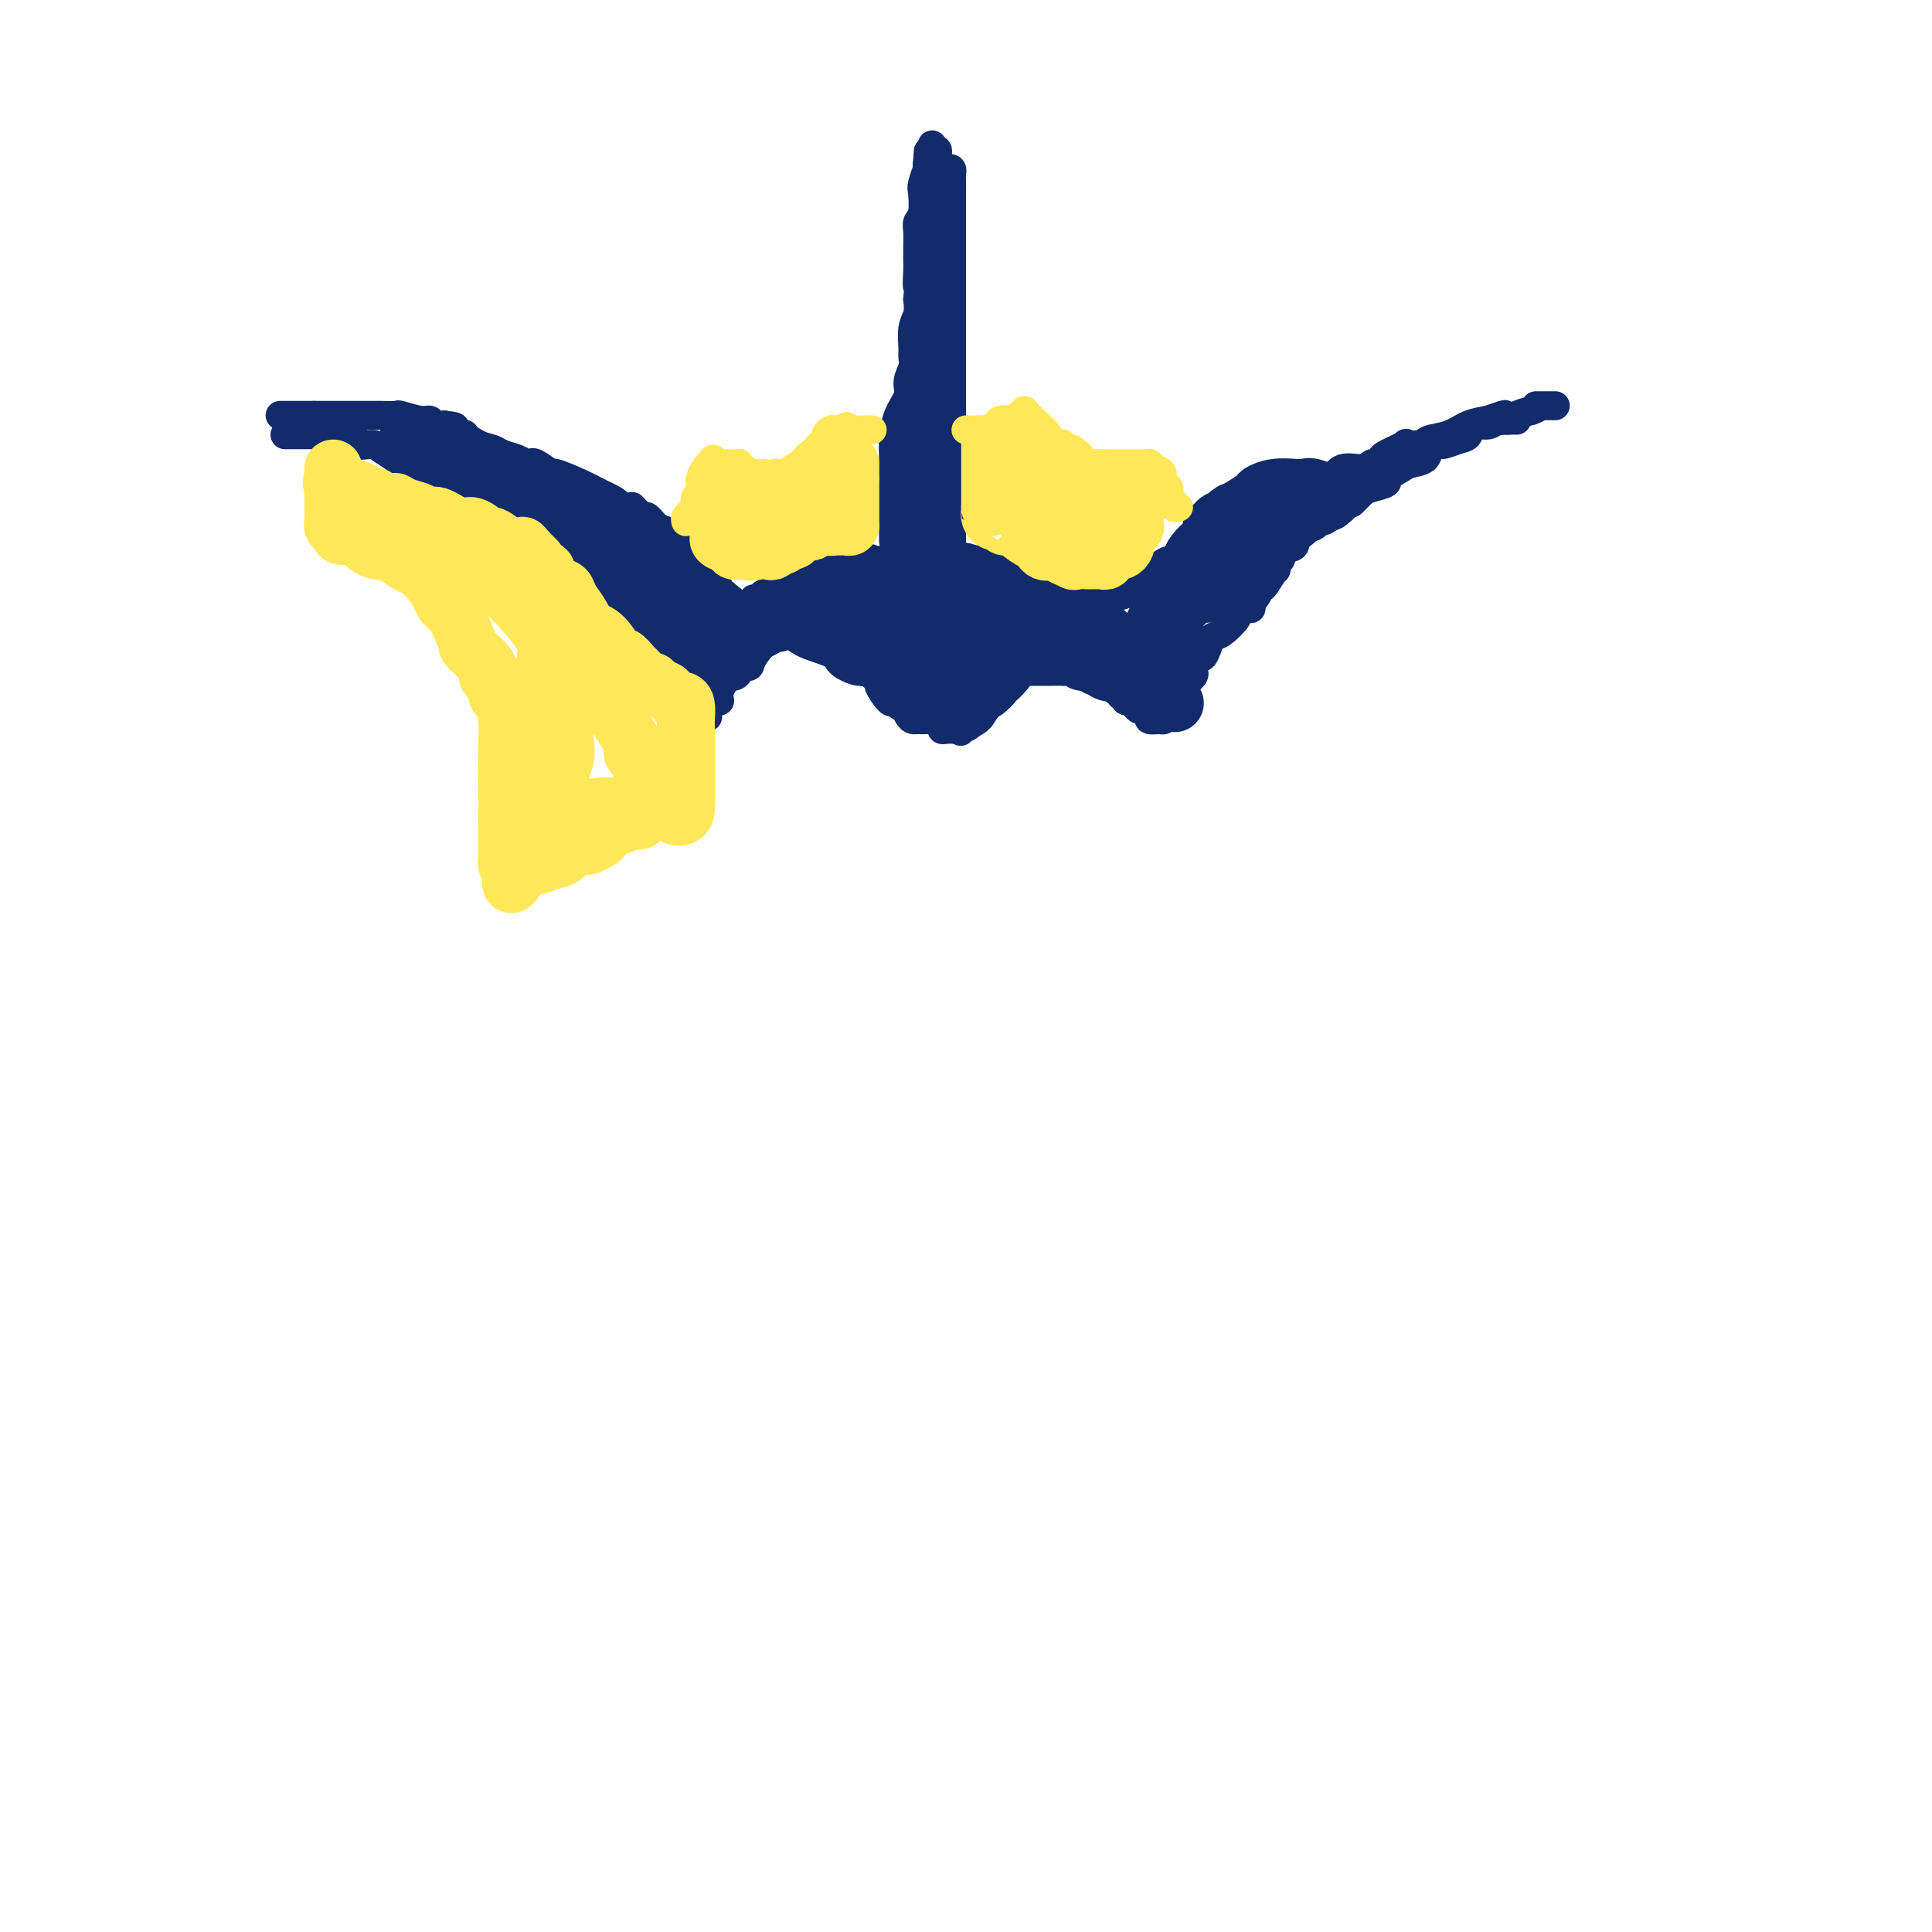 <svg viewBox='0 0 400 400' version='1.1' xmlns='http://www.w3.org/2000/svg' xmlns:xlink='http://www.w3.org/1999/xlink'><g fill='none' stroke='#122B6A' stroke-width='6' stroke-linecap='round' stroke-linejoin='round'><path d='M58,86c0.825,0.000 1.649,0.000 2,0c0.351,0.000 0.228,0.000 1,0c0.772,0.000 2.439,0.000 3,0c0.561,0.000 0.018,0.000 0,0c-0.018,-0.000 0.491,0.000 1,0'/><path d='M65,86c1.260,-0.000 0.908,-0.000 1,0c0.092,0.000 0.626,0.000 1,0c0.374,-0.000 0.587,-0.000 1,0c0.413,0.000 1.027,0.000 2,0c0.973,-0.000 2.307,-0.000 3,0c0.693,0.000 0.746,0.000 1,0c0.254,-0.000 0.710,-0.000 1,0c0.290,0.000 0.415,0.000 1,0c0.585,-0.000 1.631,-0.001 2,0c0.369,0.001 0.059,0.004 0,0c-0.059,-0.004 0.131,-0.016 1,0c0.869,0.016 2.417,0.061 3,0c0.583,-0.061 0.200,-0.226 1,0c0.800,0.226 2.781,0.844 4,1c1.219,0.156 1.674,-0.150 2,0c0.326,0.150 0.522,0.757 1,1c0.478,0.243 1.239,0.121 2,0'/><path d='M92,88c4.211,0.467 1.240,0.636 1,1c-0.240,0.364 2.252,0.924 3,1c0.748,0.076 -0.249,-0.331 0,0c0.249,0.331 1.744,1.399 3,2c1.256,0.601 2.274,0.735 3,1c0.726,0.265 1.161,0.660 2,1c0.839,0.340 2.082,0.625 3,1c0.918,0.375 1.511,0.841 2,1c0.489,0.159 0.873,0.013 1,0c0.127,-0.013 -0.003,0.108 0,0c0.003,-0.108 0.139,-0.443 1,0c0.861,0.443 2.447,1.665 3,2c0.553,0.335 0.072,-0.218 1,0c0.928,0.218 3.265,1.205 5,2c1.735,0.795 2.867,1.397 4,2'/><path d='M124,102c5.456,2.549 3.096,1.921 3,2c-0.096,0.079 2.071,0.865 3,1c0.929,0.135 0.619,-0.382 1,0c0.381,0.382 1.454,1.664 2,2c0.546,0.336 0.566,-0.275 1,0c0.434,0.275 1.281,1.435 2,2c0.719,0.565 1.311,0.535 2,1c0.689,0.465 1.476,1.423 2,2c0.524,0.577 0.787,0.771 1,1c0.213,0.229 0.376,0.492 1,1c0.624,0.508 1.707,1.263 2,2c0.293,0.737 -0.205,1.458 0,2c0.205,0.542 1.112,0.905 2,1c0.888,0.095 1.757,-0.080 2,0c0.243,0.080 -0.141,0.413 0,1c0.141,0.587 0.807,1.427 1,2c0.193,0.573 -0.088,0.878 0,1c0.088,0.122 0.544,0.061 1,0'/><path d='M150,123c4.128,3.294 1.449,1.029 1,1c-0.449,-0.029 1.334,2.178 2,3c0.666,0.822 0.217,0.259 0,0c-0.217,-0.259 -0.203,-0.214 0,0c0.203,0.214 0.593,0.596 1,1c0.407,0.404 0.831,0.830 1,1c0.169,0.170 0.085,0.085 0,0'/><path d='M59,90c0.245,0.000 0.490,0.001 1,0c0.510,-0.001 1.286,-0.002 2,0c0.714,0.002 1.365,0.008 2,0c0.635,-0.008 1.252,-0.031 2,0c0.748,0.031 1.627,0.115 3,0c1.373,-0.115 3.240,-0.431 4,0c0.760,0.431 0.411,1.607 1,2c0.589,0.393 2.115,0.003 3,0c0.885,-0.003 1.129,0.380 2,1c0.871,0.620 2.369,1.475 3,2c0.631,0.525 0.396,0.718 1,1c0.604,0.282 2.047,0.653 3,1c0.953,0.347 1.415,0.671 2,1c0.585,0.329 1.292,0.665 2,1'/><path d='M90,99c3.647,1.885 4.266,2.097 5,3c0.734,0.903 1.584,2.497 2,3c0.416,0.503 0.399,-0.086 1,0c0.601,0.086 1.819,0.845 2,1c0.181,0.155 -0.676,-0.295 0,0c0.676,0.295 2.884,1.335 4,2c1.116,0.665 1.140,0.957 2,1c0.860,0.043 2.557,-0.162 3,0c0.443,0.162 -0.367,0.690 0,1c0.367,0.310 1.910,0.401 3,1c1.090,0.599 1.728,1.705 2,2c0.272,0.295 0.178,-0.222 1,0c0.822,0.222 2.559,1.183 3,2c0.441,0.817 -0.415,1.490 0,2c0.415,0.510 2.101,0.858 3,1c0.899,0.142 1.011,0.077 2,1c0.989,0.923 2.854,2.835 4,4c1.146,1.165 1.573,1.582 2,2'/><path d='M129,125c6.212,4.268 2.240,1.939 1,1c-1.240,-0.939 0.250,-0.486 1,0c0.750,0.486 0.759,1.005 1,1c0.241,-0.005 0.712,-0.536 1,0c0.288,0.536 0.392,2.137 1,3c0.608,0.863 1.720,0.986 2,1c0.280,0.014 -0.273,-0.082 0,1c0.273,1.082 1.373,3.340 2,4c0.627,0.660 0.781,-0.279 1,0c0.219,0.279 0.504,1.776 1,3c0.496,1.224 1.204,2.174 2,3c0.796,0.826 1.680,1.528 2,2c0.320,0.472 0.075,0.714 0,1c-0.075,0.286 0.018,0.615 0,1c-0.018,0.385 -0.148,0.824 0,1c0.148,0.176 0.574,0.088 1,0'/><path d='M145,147c2.599,3.243 1.095,0.350 1,-1c-0.095,-1.350 1.217,-1.156 2,-1c0.783,0.156 1.037,0.274 1,0c-0.037,-0.274 -0.366,-0.939 0,-2c0.366,-1.061 1.426,-2.518 2,-3c0.574,-0.482 0.662,0.012 1,0c0.338,-0.012 0.928,-0.529 1,-1c0.072,-0.471 -0.373,-0.896 0,-1c0.373,-0.104 1.563,0.114 2,0c0.437,-0.114 0.120,-0.560 1,-2c0.880,-1.440 2.957,-3.875 4,-5c1.043,-1.125 1.053,-0.941 1,-1c-0.053,-0.059 -0.168,-0.362 0,-1c0.168,-0.638 0.619,-1.611 1,-2c0.381,-0.389 0.690,-0.195 1,0'/><path d='M163,127c3.110,-3.075 1.884,-0.764 2,0c0.116,0.764 1.575,-0.021 2,0c0.425,0.021 -0.184,0.847 0,1c0.184,0.153 1.161,-0.366 2,0c0.839,0.366 1.539,1.616 2,2c0.461,0.384 0.683,-0.099 1,0c0.317,0.099 0.729,0.781 1,1c0.271,0.219 0.400,-0.025 1,0c0.600,0.025 1.672,0.321 2,1c0.328,0.679 -0.086,1.743 0,2c0.086,0.257 0.672,-0.292 1,0c0.328,0.292 0.398,1.424 1,2c0.602,0.576 1.737,0.596 2,1c0.263,0.404 -0.347,1.191 0,2c0.347,0.809 1.650,1.640 2,2c0.350,0.360 -0.252,0.251 0,1c0.252,0.749 1.358,2.357 2,3c0.642,0.643 0.821,0.322 1,0'/><path d='M185,145c2.108,2.287 1.878,1.005 2,1c0.122,-0.005 0.595,1.266 1,2c0.405,0.734 0.743,0.932 1,1c0.257,0.068 0.432,0.008 1,0c0.568,-0.008 1.527,0.036 2,0c0.473,-0.036 0.458,-0.153 1,0c0.542,0.153 1.640,0.577 2,1c0.360,0.423 -0.018,0.845 0,1c0.018,0.155 0.434,0.044 1,0c0.566,-0.044 1.283,-0.022 2,0'/><path d='M198,151c1.981,0.915 0.432,0.201 0,0c-0.432,-0.201 0.251,0.111 1,0c0.749,-0.111 1.562,-0.646 2,-1c0.438,-0.354 0.500,-0.528 1,-1c0.500,-0.472 1.440,-1.242 2,-2c0.560,-0.758 0.742,-1.502 1,-2c0.258,-0.498 0.593,-0.748 1,-1c0.407,-0.252 0.887,-0.506 1,-1c0.113,-0.494 -0.142,-1.228 0,-2c0.142,-0.772 0.679,-1.584 1,-2c0.321,-0.416 0.425,-0.437 1,-1c0.575,-0.563 1.621,-1.667 2,-2c0.379,-0.333 0.090,0.107 0,0c-0.090,-0.107 0.017,-0.761 0,-1c-0.017,-0.239 -0.158,-0.064 0,0c0.158,0.064 0.617,0.018 1,0c0.383,-0.018 0.692,-0.009 1,0'/><path d='M213,135c3.014,-2.247 3.049,0.134 3,1c-0.049,0.866 -0.182,0.217 0,0c0.182,-0.217 0.677,-0.002 1,0c0.323,0.002 0.472,-0.211 1,0c0.528,0.211 1.433,0.844 2,1c0.567,0.156 0.795,-0.164 1,0c0.205,0.164 0.388,0.814 1,1c0.612,0.186 1.655,-0.091 2,0c0.345,0.091 -0.006,0.549 0,1c0.006,0.451 0.368,0.895 1,1c0.632,0.105 1.532,-0.131 2,0c0.468,0.131 0.502,0.628 1,1c0.498,0.372 1.458,0.621 2,1c0.542,0.379 0.666,0.890 1,1c0.334,0.110 0.877,-0.180 1,0c0.123,0.180 -0.173,0.832 0,1c0.173,0.168 0.816,-0.147 1,0c0.184,0.147 -0.090,0.756 0,1c0.090,0.244 0.545,0.122 1,0'/><path d='M234,145c3.667,1.667 2.333,0.833 1,0'/><path d='M235,145c0.105,0.163 -0.131,0.569 0,1c0.131,0.431 0.630,0.886 1,1c0.370,0.114 0.609,-0.112 1,0c0.391,0.112 0.932,0.563 1,1c0.068,0.437 -0.336,0.860 0,1c0.336,0.140 1.413,-0.004 2,0c0.587,0.004 0.683,0.156 1,0c0.317,-0.156 0.855,-0.619 1,-1c0.145,-0.381 -0.101,-0.680 0,-1c0.101,-0.320 0.551,-0.660 1,-1'/><path d='M243,146c0.422,-0.721 -0.023,-1.023 0,-1c0.023,0.023 0.514,0.371 1,0c0.486,-0.371 0.968,-1.461 1,-2c0.032,-0.539 -0.385,-0.525 0,-1c0.385,-0.475 1.571,-1.437 2,-2c0.429,-0.563 0.100,-0.726 0,-1c-0.100,-0.274 0.029,-0.660 0,-1c-0.029,-0.340 -0.215,-0.632 0,-1c0.215,-0.368 0.831,-0.810 1,-1c0.169,-0.190 -0.108,-0.129 0,0c0.108,0.129 0.601,0.325 1,0c0.399,-0.325 0.704,-1.172 1,-2c0.296,-0.828 0.583,-1.637 1,-2c0.417,-0.363 0.963,-0.279 2,-1c1.037,-0.721 2.565,-2.249 3,-3c0.435,-0.751 -0.224,-0.727 0,-1c0.224,-0.273 1.329,-0.843 2,-1c0.671,-0.157 0.906,0.098 1,0c0.094,-0.098 0.047,-0.549 0,-1'/><path d='M259,125c2.649,-3.644 1.270,-2.252 1,-2c-0.270,0.252 0.568,-0.634 1,-1c0.432,-0.366 0.459,-0.212 1,-1c0.541,-0.788 1.597,-2.520 2,-3c0.403,-0.480 0.154,0.290 0,0c-0.154,-0.290 -0.214,-1.640 0,-2c0.214,-0.360 0.700,0.269 1,0c0.300,-0.269 0.413,-1.435 1,-2c0.587,-0.565 1.649,-0.529 2,-1c0.351,-0.471 -0.009,-1.448 0,-2c0.009,-0.552 0.387,-0.677 1,-1c0.613,-0.323 1.459,-0.842 2,-1c0.541,-0.158 0.775,0.045 1,0c0.225,-0.045 0.442,-0.338 1,-1c0.558,-0.662 1.459,-1.693 2,-2c0.541,-0.307 0.723,0.110 1,0c0.277,-0.110 0.651,-0.746 1,-1c0.349,-0.254 0.675,-0.127 1,0'/><path d='M278,105c1.897,-1.046 1.640,-0.660 2,-1c0.360,-0.340 1.336,-1.404 2,-2c0.664,-0.596 1.016,-0.723 2,-1c0.984,-0.277 2.600,-0.703 3,-1c0.400,-0.297 -0.417,-0.464 0,-1c0.417,-0.536 2.066,-1.440 3,-2c0.934,-0.560 1.151,-0.776 2,-1c0.849,-0.224 2.328,-0.456 3,-1c0.672,-0.544 0.537,-1.401 1,-2c0.463,-0.599 1.523,-0.939 2,-1c0.477,-0.061 0.372,0.156 1,0c0.628,-0.156 1.988,-0.687 3,-1c1.012,-0.313 1.675,-0.409 2,-1c0.325,-0.591 0.313,-1.678 1,-2c0.687,-0.322 2.074,0.121 3,0c0.926,-0.121 1.393,-0.806 2,-1c0.607,-0.194 1.356,0.102 2,0c0.644,-0.102 1.184,-0.600 2,-1c0.816,-0.400 1.908,-0.700 3,-1'/><path d='M317,85c2.096,-0.691 1.335,-0.917 1,-1c-0.335,-0.083 -0.244,-0.022 0,0c0.244,0.022 0.640,0.006 1,0c0.360,-0.006 0.685,-0.002 1,0c0.315,0.002 0.621,0.000 1,0c0.379,-0.000 0.833,-0.000 1,0c0.167,0.000 0.048,0.000 0,0c-0.048,-0.000 -0.024,-0.000 0,0'/><path d='M228,124c0.525,-0.019 1.049,-0.039 1,0c-0.049,0.039 -0.672,0.136 0,0c0.672,-0.136 2.640,-0.504 4,-1c1.360,-0.496 2.113,-1.121 3,-2c0.887,-0.879 1.910,-2.012 3,-3c1.090,-0.988 2.249,-1.829 3,-2c0.751,-0.171 1.094,0.329 2,0c0.906,-0.329 2.374,-1.488 3,-2c0.626,-0.512 0.410,-0.379 1,-1c0.590,-0.621 1.985,-1.997 3,-3c1.015,-1.003 1.648,-1.632 2,-2c0.352,-0.368 0.422,-0.476 1,-1c0.578,-0.524 1.663,-1.464 3,-2c1.337,-0.536 2.925,-0.670 4,-1c1.075,-0.330 1.635,-0.858 2,-1c0.365,-0.142 0.533,0.102 1,0c0.467,-0.102 1.234,-0.551 2,-1'/><path d='M266,102c6.461,-3.641 3.615,-1.744 3,-1c-0.615,0.744 1.002,0.335 2,0c0.998,-0.335 1.377,-0.596 2,-1c0.623,-0.404 1.491,-0.949 2,-1c0.509,-0.051 0.661,0.394 1,0c0.339,-0.394 0.865,-1.625 2,-2c1.135,-0.375 2.878,0.108 4,0c1.122,-0.108 1.623,-0.807 2,-1c0.377,-0.193 0.630,0.120 1,0c0.370,-0.120 0.855,-0.672 1,-1c0.145,-0.328 -0.052,-0.431 1,-1c1.052,-0.569 3.351,-1.605 4,-2c0.649,-0.395 -0.354,-0.151 0,0c0.354,0.151 2.064,0.209 3,0c0.936,-0.209 1.096,-0.685 2,-1c0.904,-0.315 2.551,-0.469 4,-1c1.449,-0.531 2.700,-1.437 4,-2c1.300,-0.563 2.650,-0.781 4,-1'/><path d='M308,87c6.614,-2.321 2.149,-0.622 1,0c-1.149,0.622 1.016,0.167 2,0c0.984,-0.167 0.786,-0.045 1,0c0.214,0.045 0.841,0.012 1,0c0.159,-0.012 -0.149,-0.003 0,0c0.149,0.003 0.757,0.001 1,0c0.243,-0.001 0.122,-0.000 0,0'/><path d='M224,124c0.089,-0.421 0.179,-0.843 0,-1c-0.179,-0.157 -0.625,-0.050 -1,0c-0.375,0.050 -0.678,0.042 -1,0c-0.322,-0.042 -0.663,-0.119 -1,0c-0.337,0.119 -0.669,0.434 -1,0c-0.331,-0.434 -0.662,-1.618 -1,-2c-0.338,-0.382 -0.683,0.037 -1,0c-0.317,-0.037 -0.607,-0.531 -1,-1c-0.393,-0.469 -0.888,-0.914 -1,-1c-0.112,-0.086 0.158,0.187 0,0c-0.158,-0.187 -0.746,-0.835 -1,-1c-0.254,-0.165 -0.175,0.153 -1,0c-0.825,-0.153 -2.553,-0.777 -3,-1c-0.447,-0.223 0.386,-0.046 0,0c-0.386,0.046 -1.990,-0.039 -3,0c-1.010,0.039 -1.426,0.203 -2,0c-0.574,-0.203 -1.307,-0.772 -2,-1c-0.693,-0.228 -1.347,-0.114 -2,0'/><path d='M202,116c-3.603,-1.237 -1.610,-0.331 -1,0c0.610,0.331 -0.162,0.087 -1,0c-0.838,-0.087 -1.741,-0.015 -2,0c-0.259,0.015 0.127,-0.026 0,0c-0.127,0.026 -0.766,0.117 -1,0c-0.234,-0.117 -0.063,-0.444 0,-1c0.063,-0.556 0.017,-1.342 0,-2c-0.017,-0.658 -0.005,-1.188 0,-2c0.005,-0.812 0.002,-1.906 0,-3'/><path d='M197,108c-0.155,-1.626 -0.041,-1.692 0,-2c0.041,-0.308 0.011,-0.859 0,-1c-0.011,-0.141 -0.003,0.129 0,0c0.003,-0.129 0.001,-0.658 0,-1c-0.001,-0.342 -0.000,-0.496 0,-1c0.000,-0.504 0.000,-1.356 0,-2c-0.000,-0.644 -0.000,-1.079 0,-2c0.000,-0.921 0.000,-2.329 0,-3c-0.000,-0.671 -0.000,-0.604 0,-1c0.000,-0.396 0.000,-1.255 0,-2c-0.000,-0.745 -0.000,-1.374 0,-2c0.000,-0.626 0.000,-1.247 0,-2c-0.000,-0.753 -0.000,-1.638 0,-2c0.000,-0.362 0.000,-0.202 0,-1c-0.000,-0.798 -0.000,-2.554 0,-3c0.000,-0.446 0.000,0.418 0,0c-0.000,-0.418 -0.000,-2.120 0,-3c0.000,-0.880 0.000,-0.940 0,-1'/><path d='M197,79c0.000,-5.067 0.000,-3.235 0,-3c0.000,0.235 0.000,-1.129 0,-2c0.000,-0.871 0.000,-1.250 0,-2c-0.000,-0.750 0.000,-1.872 0,-3c-0.000,-1.128 0.000,-2.261 0,-3c0.000,-0.739 0.000,-1.085 0,-2c0.000,-0.915 0.000,-2.400 0,-3c0.000,-0.600 -0.000,-0.317 0,-1c0.000,-0.683 0.000,-2.333 0,-3c0.000,-0.667 0.000,-0.353 0,-1c0.000,-0.647 0.000,-2.256 0,-3c0.000,-0.744 0.000,-0.622 0,-1c0.000,-0.378 0.000,-1.256 0,-2c0.000,-0.744 0.000,-1.354 0,-2c0.000,-0.646 -0.000,-1.328 0,-2c0.000,-0.672 -0.000,-1.335 0,-2c0.000,-0.665 0.000,-1.333 0,-2'/><path d='M197,42c-0.000,-5.898 -0.000,-2.143 0,-1c0.000,1.143 0.001,-0.324 0,-1c-0.001,-0.676 -0.003,-0.560 0,-1c0.003,-0.440 0.012,-1.437 0,-2c-0.012,-0.563 -0.045,-0.694 0,-1c0.045,-0.306 0.170,-0.789 0,-1c-0.170,-0.211 -0.633,-0.152 -1,0c-0.367,0.152 -0.638,0.396 -1,0c-0.362,-0.396 -0.815,-1.431 -1,-2c-0.185,-0.569 -0.102,-0.672 0,-1c0.102,-0.328 0.223,-0.882 0,-1c-0.223,-0.118 -0.791,0.199 -1,0c-0.209,-0.199 -0.060,-0.914 0,-1c0.060,-0.086 0.030,0.457 0,1'/><path d='M193,31c-0.619,-1.053 -0.166,1.816 0,3c0.166,1.184 0.044,0.684 0,1c-0.044,0.316 -0.012,1.449 0,2c0.012,0.551 0.003,0.519 0,1c-0.003,0.481 -0.001,1.475 0,2c0.001,0.525 0.000,0.580 0,1c-0.000,0.420 -0.000,1.205 0,2c0.000,0.795 0.000,1.601 0,2c-0.000,0.399 -0.000,0.390 0,1c0.000,0.610 0.000,1.840 0,3c-0.000,1.160 -0.000,2.250 0,3c0.000,0.750 0.000,1.159 0,2c-0.000,0.841 -0.000,2.115 0,3c0.000,0.885 0.000,1.382 0,2c-0.000,0.618 -0.000,1.359 0,2c0.000,0.641 0.000,1.183 0,2c-0.000,0.817 -0.000,1.908 0,3'/><path d='M193,66c0.000,5.810 0.000,2.835 0,2c0.000,-0.835 0.000,0.471 0,2c0.000,1.529 0.000,3.281 0,4c0.000,0.719 0.000,0.405 0,1c0.000,0.595 0.000,2.097 0,3c0.000,0.903 0.000,1.205 0,2c0.000,0.795 0.000,2.082 0,3c0.000,0.918 0.000,1.468 0,2c0.000,0.532 0.000,1.045 0,2c0.000,0.955 0.000,2.352 0,3c-0.000,0.648 0.000,0.546 0,1c0.000,0.454 0.000,1.462 0,2c-0.000,0.538 -0.000,0.606 0,1c0.000,0.394 0.000,1.114 0,2c0.000,0.886 0.000,1.939 0,3c0.000,1.061 0.000,2.132 0,3c0.000,0.868 0.000,1.534 0,2c0.000,0.466 0.000,0.733 0,1'/><path d='M193,105c0.061,6.157 0.212,2.049 0,1c-0.212,-1.049 -0.789,0.962 -1,2c-0.211,1.038 -0.057,1.104 0,1c0.057,-0.104 0.015,-0.378 0,0c-0.015,0.378 -0.004,1.407 0,2c0.004,0.593 0.002,0.751 0,1c-0.002,0.249 -0.003,0.589 0,1c0.003,0.411 0.011,0.894 0,1c-0.011,0.106 -0.041,-0.164 0,0c0.041,0.164 0.155,0.761 0,1c-0.155,0.239 -0.577,0.119 -1,0'/><path d='M191,115c-0.429,1.774 -0.501,1.207 -1,1c-0.499,-0.207 -1.425,-0.056 -2,0c-0.575,0.056 -0.798,0.015 -1,0c-0.202,-0.015 -0.383,-0.004 -1,0c-0.617,0.004 -1.671,0.001 -2,0c-0.329,-0.001 0.066,-0.001 0,0c-0.066,0.001 -0.593,0.001 -1,0c-0.407,-0.001 -0.693,-0.004 -1,0c-0.307,0.004 -0.635,0.015 -1,0c-0.365,-0.015 -0.768,-0.056 -1,0c-0.232,0.056 -0.293,0.207 0,0c0.293,-0.207 0.941,-0.774 -2,0c-2.941,0.774 -9.470,2.887 -16,5'/><path d='M162,121c-4.685,1.172 -1.899,1.103 -1,1c0.899,-0.103 -0.089,-0.239 -1,0c-0.911,0.239 -1.745,0.852 -2,1c-0.255,0.148 0.069,-0.168 0,0c-0.069,0.168 -0.530,0.819 -1,1c-0.470,0.181 -0.949,-0.109 -1,0c-0.051,0.109 0.327,0.617 0,1c-0.327,0.383 -1.357,0.642 -2,1c-0.643,0.358 -0.898,0.817 -1,1c-0.102,0.183 -0.051,0.092 0,0'/><path d='M185,112c-0.000,-0.011 -0.000,-0.021 0,-1c0.000,-0.979 0.000,-2.926 0,-4c-0.000,-1.074 -0.000,-1.276 0,-2c0.000,-0.724 0.002,-1.971 0,-3c-0.002,-1.029 -0.007,-1.840 0,-3c0.007,-1.160 0.025,-2.670 0,-4c-0.025,-1.330 -0.094,-2.481 0,-4c0.094,-1.519 0.351,-3.404 1,-5c0.649,-1.596 1.691,-2.901 2,-4c0.309,-1.099 -0.114,-1.992 0,-3c0.114,-1.008 0.766,-2.132 1,-3c0.234,-0.868 0.049,-1.481 0,-2c-0.049,-0.519 0.038,-0.943 0,-2c-0.038,-1.057 -0.203,-2.746 0,-4c0.203,-1.254 0.772,-2.073 1,-3c0.228,-0.927 0.114,-1.964 0,-3'/><path d='M190,62c0.773,-8.257 0.207,-3.898 0,-3c-0.207,0.898 -0.055,-1.664 0,-3c0.055,-1.336 0.014,-1.447 0,-2c-0.014,-0.553 0.000,-1.550 0,-2c-0.000,-0.450 -0.014,-0.355 0,-1c0.014,-0.645 0.055,-2.030 0,-3c-0.055,-0.970 -0.207,-1.525 0,-2c0.207,-0.475 0.774,-0.869 1,-2c0.226,-1.131 0.113,-2.999 0,-4c-0.113,-1.001 -0.226,-1.134 0,-2c0.226,-0.866 0.792,-2.464 1,-3c0.208,-0.536 0.060,-0.010 0,0c-0.060,0.010 -0.030,-0.495 0,-1'/><path d='M192,34c0.333,-4.667 0.167,-2.333 0,0'/><path d='M191,97c-0.309,1.057 -0.619,2.113 -1,3c-0.381,0.887 -0.834,1.603 -1,2c-0.166,0.397 -0.044,0.473 0,1c0.044,0.527 0.012,1.503 0,2c-0.012,0.497 -0.003,0.515 0,1c0.003,0.485 0.001,1.438 0,2c-0.001,0.562 -0.000,0.733 0,1c0.000,0.267 0.000,0.628 0,1c-0.000,0.372 -0.000,0.754 0,-1c0.000,-1.754 0.000,-5.644 0,-8c-0.000,-2.356 -0.000,-3.178 0,-4'/><path d='M189,97c0.000,-2.260 0.000,-1.910 0,-2c0.000,-0.090 0.000,-0.618 0,-1c0.000,-0.382 0.000,-0.616 0,-1c0.000,-0.384 0.000,-0.919 0,-1c0.000,-0.081 0.000,0.291 0,0c0.000,-0.291 0.000,-1.243 0,-2c0.000,-0.757 0.000,-1.317 0,-2c0.000,-0.683 0.000,-1.490 0,-2c0.000,-0.510 0.000,-0.724 0,-1c0.000,-0.276 0.000,-0.613 0,-1c0.000,-0.387 0.000,-0.825 0,-1c0.000,-0.175 0.000,-0.088 0,0'/></g>
<g fill='none' stroke='#122B6A' stroke-width='12' stroke-linecap='round' stroke-linejoin='round'><path d='M84,92c0.106,0.438 0.213,0.877 1,1c0.787,0.123 2.255,-0.069 3,0c0.745,0.069 0.765,0.400 2,1c1.235,0.600 3.683,1.471 5,2c1.317,0.529 1.503,0.717 2,1c0.497,0.283 1.305,0.662 2,1c0.695,0.338 1.275,0.634 2,1c0.725,0.366 1.594,0.801 3,2c1.406,1.199 3.350,3.162 5,4c1.650,0.838 3.005,0.552 4,1c0.995,0.448 1.630,1.629 2,2c0.370,0.371 0.474,-0.069 1,0c0.526,0.069 1.475,0.648 3,2c1.525,1.352 3.625,3.476 5,5c1.375,1.524 2.024,2.449 3,3c0.976,0.551 2.279,0.729 3,1c0.721,0.271 0.861,0.636 1,1'/><path d='M131,120c3.411,2.750 2.937,2.625 3,3c0.063,0.375 0.661,1.252 1,2c0.339,0.748 0.420,1.369 1,2c0.580,0.631 1.661,1.272 2,2c0.339,0.728 -0.064,1.543 0,2c0.064,0.457 0.594,0.557 1,1c0.406,0.443 0.686,1.228 1,2c0.314,0.772 0.661,1.530 1,2c0.339,0.470 0.668,0.652 1,1c0.332,0.348 0.666,0.863 1,1c0.334,0.137 0.667,-0.104 1,0c0.333,0.104 0.667,0.552 1,1'/><path d='M145,139c2.332,2.962 1.161,0.868 1,0c-0.161,-0.868 0.689,-0.508 1,-1c0.311,-0.492 0.084,-1.835 0,-3c-0.084,-1.165 -0.025,-2.152 0,-3c0.025,-0.848 0.016,-1.558 0,-2c-0.016,-0.442 -0.040,-0.618 0,-1c0.040,-0.382 0.142,-0.971 0,-2c-0.142,-1.029 -0.529,-2.500 -1,-3c-0.471,-0.500 -1.026,-0.031 -2,-1c-0.974,-0.969 -2.366,-3.376 -4,-5c-1.634,-1.624 -3.510,-2.466 -4,-3c-0.490,-0.534 0.405,-0.759 0,-1c-0.405,-0.241 -2.111,-0.498 -3,-1c-0.889,-0.502 -0.960,-1.248 -2,-2c-1.040,-0.752 -3.049,-1.510 -4,-2c-0.951,-0.490 -0.843,-0.711 -1,-1c-0.157,-0.289 -0.578,-0.644 -1,-1'/><path d='M125,107c-3.643,-2.631 -2.250,-0.708 -2,0c0.250,0.708 -0.643,0.202 -1,0c-0.357,-0.202 -0.179,-0.101 0,0'/><path d='M151,131c0.369,0.017 0.738,0.033 1,0c0.262,-0.033 0.416,-0.117 1,0c0.584,0.117 1.599,0.435 3,0c1.401,-0.435 3.189,-1.622 4,-2c0.811,-0.378 0.646,0.055 1,0c0.354,-0.055 1.226,-0.596 2,-1c0.774,-0.404 1.450,-0.669 2,-1c0.550,-0.331 0.974,-0.728 2,-1c1.026,-0.272 2.653,-0.420 4,-1c1.347,-0.580 2.415,-1.591 3,-2c0.585,-0.409 0.688,-0.215 1,0c0.312,0.215 0.832,0.450 2,0c1.168,-0.450 2.983,-1.584 4,-2c1.017,-0.416 1.235,-0.112 2,0c0.765,0.112 2.076,0.032 3,0c0.924,-0.032 1.462,-0.016 2,0'/><path d='M188,121c6.486,-1.547 4.202,-0.415 4,0c-0.202,0.415 1.678,0.114 3,0c1.322,-0.114 2.087,-0.041 3,0c0.913,0.041 1.973,0.048 3,0c1.027,-0.048 2.019,-0.153 3,0c0.981,0.153 1.951,0.565 3,1c1.049,0.435 2.177,0.894 3,1c0.823,0.106 1.342,-0.140 2,0c0.658,0.140 1.454,0.666 2,1c0.546,0.334 0.843,0.475 2,1c1.157,0.525 3.173,1.434 4,2c0.827,0.566 0.463,0.791 1,1c0.537,0.209 1.975,0.403 3,1c1.025,0.597 1.636,1.596 2,2c0.364,0.404 0.479,0.211 1,0c0.521,-0.211 1.448,-0.441 2,0c0.552,0.441 0.729,1.555 1,2c0.271,0.445 0.635,0.223 1,0'/><path d='M231,133c4.351,2.095 1.729,1.332 1,1c-0.729,-0.332 0.435,-0.233 1,0c0.565,0.233 0.532,0.601 1,1c0.468,0.399 1.437,0.831 2,1c0.563,0.169 0.719,0.077 1,0c0.281,-0.077 0.688,-0.138 1,0c0.312,0.138 0.528,0.474 1,0c0.472,-0.474 1.198,-1.758 2,-3c0.802,-1.242 1.678,-2.441 2,-3c0.322,-0.559 0.089,-0.479 0,-1c-0.089,-0.521 -0.034,-1.645 0,-2c0.034,-0.355 0.048,0.058 0,0c-0.048,-0.058 -0.156,-0.588 0,-1c0.156,-0.412 0.578,-0.706 1,-1'/><path d='M244,125c1.258,-1.657 0.903,-0.301 1,0c0.097,0.301 0.646,-0.453 1,-1c0.354,-0.547 0.513,-0.887 1,-1c0.487,-0.113 1.300,0.001 2,0c0.700,-0.001 1.285,-0.118 2,-1c0.715,-0.882 1.559,-2.528 2,-3c0.441,-0.472 0.479,0.231 1,0c0.521,-0.231 1.525,-1.396 2,-2c0.475,-0.604 0.420,-0.649 1,-1c0.580,-0.351 1.793,-1.010 3,-2c1.207,-0.990 2.406,-2.310 3,-3c0.594,-0.690 0.582,-0.749 1,-1c0.418,-0.251 1.264,-0.694 2,-1c0.736,-0.306 1.360,-0.474 2,-1c0.640,-0.526 1.295,-1.409 2,-2c0.705,-0.591 1.459,-0.890 2,-1c0.541,-0.110 0.869,-0.031 1,0c0.131,0.031 0.066,0.016 0,0'/><path d='M273,105c4.898,-3.292 2.643,-1.523 2,-1c-0.643,0.523 0.327,-0.200 0,-1c-0.327,-0.800 -1.951,-1.675 -3,-2c-1.049,-0.325 -1.522,-0.099 -2,0c-0.478,0.099 -0.961,0.072 -2,0c-1.039,-0.072 -2.635,-0.188 -4,0c-1.365,0.188 -2.500,0.679 -3,1c-0.500,0.321 -0.365,0.471 -1,1c-0.635,0.529 -2.038,1.437 -3,2c-0.962,0.563 -1.481,0.782 -2,1'/><path d='M255,106c-1.493,0.957 -0.727,0.848 -1,1c-0.273,0.152 -1.586,0.563 -2,1c-0.414,0.437 0.071,0.899 0,1c-0.071,0.101 -0.697,-0.159 -1,0c-0.303,0.159 -0.284,0.738 0,1c0.284,0.262 0.834,0.206 0,1c-0.834,0.794 -3.050,2.436 -4,4c-0.950,1.564 -0.632,3.048 -1,4c-0.368,0.952 -1.421,1.371 -2,2c-0.579,0.629 -0.685,1.467 -1,2c-0.315,0.533 -0.840,0.761 -1,1c-0.160,0.239 0.045,0.487 0,1c-0.045,0.513 -0.341,1.289 -1,2c-0.659,0.711 -1.682,1.355 -2,2c-0.318,0.645 0.068,1.289 0,2c-0.068,0.711 -0.591,1.489 -1,2c-0.409,0.511 -0.705,0.756 -1,1'/><path d='M237,134c-3.008,4.801 -1.527,2.803 -1,2c0.527,-0.803 0.101,-0.411 0,0c-0.101,0.411 0.125,0.839 0,1c-0.125,0.161 -0.601,0.053 -1,0c-0.399,-0.053 -0.723,-0.053 -1,0c-0.277,0.053 -0.508,0.158 -1,0c-0.492,-0.158 -1.246,-0.579 -2,-1'/><path d='M231,136c-0.938,-0.103 -0.784,0.140 -1,0c-0.216,-0.140 -0.803,-0.664 -2,-1c-1.197,-0.336 -3.003,-0.484 -4,-1c-0.997,-0.516 -1.185,-1.399 -2,-2c-0.815,-0.601 -2.259,-0.920 -3,-1c-0.741,-0.080 -0.780,0.080 -1,0c-0.220,-0.080 -0.621,-0.400 -2,-1c-1.379,-0.600 -3.735,-1.481 -5,-2c-1.265,-0.519 -1.438,-0.675 -2,-1c-0.562,-0.325 -1.511,-0.819 -2,-1c-0.489,-0.181 -0.517,-0.048 -1,0c-0.483,0.048 -1.421,0.013 -2,0c-0.579,-0.013 -0.799,-0.003 -1,0c-0.201,0.003 -0.384,0.001 -1,0c-0.616,-0.001 -1.666,-0.000 -3,0c-1.334,0.000 -2.953,0.000 -4,0c-1.047,-0.000 -1.524,-0.000 -2,0'/><path d='M193,126c-2.919,-0.005 -3.217,-0.016 -4,0c-0.783,0.016 -2.050,0.061 -3,0c-0.950,-0.061 -1.582,-0.227 -2,0c-0.418,0.227 -0.621,0.845 -1,1c-0.379,0.155 -0.935,-0.155 -1,0c-0.065,0.155 0.361,0.773 0,1c-0.361,0.227 -1.509,0.061 -2,0c-0.491,-0.061 -0.324,-0.016 -2,0c-1.676,0.016 -5.193,0.005 -7,0c-1.807,-0.005 -1.903,-0.002 -2,0'/><path d='M169,128c-3.895,0.302 -1.631,0.059 -1,0c0.631,-0.059 -0.369,0.068 -1,0c-0.631,-0.068 -0.893,-0.331 -1,0c-0.107,0.331 -0.060,1.255 1,2c1.060,0.745 3.133,1.309 5,2c1.867,0.691 3.529,1.508 4,2c0.471,0.492 -0.250,0.660 0,1c0.250,0.340 1.469,0.854 2,1c0.531,0.146 0.374,-0.076 1,0c0.626,0.076 2.036,0.450 3,1c0.964,0.550 1.482,1.275 2,2'/><path d='M184,139c3.580,1.882 3.530,1.086 4,1c0.470,-0.086 1.459,0.538 2,1c0.541,0.462 0.632,0.764 1,1c0.368,0.236 1.013,0.407 2,1c0.987,0.593 2.318,1.608 3,2c0.682,0.392 0.717,0.161 1,0c0.283,-0.161 0.815,-0.253 1,0c0.185,0.253 0.025,0.850 0,1c-0.025,0.150 0.087,-0.149 0,0c-0.087,0.149 -0.371,0.744 0,1c0.371,0.256 1.398,0.172 2,0c0.602,-0.172 0.777,-0.431 1,-1c0.223,-0.569 0.492,-1.448 1,-2c0.508,-0.552 1.254,-0.776 2,-1'/><path d='M204,143c1.288,-0.993 1.509,-1.474 2,-2c0.491,-0.526 1.252,-1.097 2,-2c0.748,-0.903 1.482,-2.137 2,-3c0.518,-0.863 0.818,-1.356 2,-2c1.182,-0.644 3.245,-1.441 4,-2c0.755,-0.559 0.202,-0.882 0,-1c-0.202,-0.118 -0.054,-0.032 -1,0c-0.946,0.032 -2.984,0.009 -4,0c-1.016,-0.009 -1.008,-0.005 -1,0'/><path d='M210,131c-1.435,-0.038 -2.024,0.367 -3,1c-0.976,0.633 -2.339,1.494 -4,2c-1.661,0.506 -3.619,0.657 -5,1c-1.381,0.343 -2.185,0.876 -3,1c-0.815,0.124 -1.640,-0.163 -2,0c-0.360,0.163 -0.253,0.776 -1,1c-0.747,0.224 -2.346,0.060 -3,0c-0.654,-0.060 -0.363,-0.016 -1,0c-0.637,0.016 -2.201,0.004 -3,0c-0.799,-0.004 -0.833,-0.001 -1,0c-0.167,0.001 -0.468,0.000 0,0c0.468,-0.000 1.705,-0.000 3,0c1.295,0.000 2.647,0.000 4,0'/><path d='M191,137c1.142,-0.016 0.996,-0.057 2,0c1.004,0.057 3.159,0.211 5,0c1.841,-0.211 3.368,-0.789 5,-1c1.632,-0.211 3.369,-0.057 5,0c1.631,0.057 3.156,0.015 5,0c1.844,-0.015 4.009,-0.005 5,0c0.991,0.005 0.810,0.005 1,0c0.190,-0.005 0.751,-0.017 1,0c0.249,0.017 0.185,0.061 1,0c0.815,-0.061 2.508,-0.226 3,0c0.492,0.226 -0.218,0.845 0,1c0.218,0.155 1.365,-0.152 2,0c0.635,0.152 0.758,0.762 1,1c0.242,0.238 0.604,0.102 1,0c0.396,-0.102 0.828,-0.172 1,0c0.172,0.172 0.086,0.586 0,1'/><path d='M229,139c0.951,0.480 0.828,0.180 1,0c0.172,-0.180 0.637,-0.240 1,0c0.363,0.240 0.622,0.782 1,1c0.378,0.218 0.875,0.114 1,0c0.125,-0.114 -0.121,-0.237 0,0c0.121,0.237 0.610,0.834 1,1c0.390,0.166 0.682,-0.100 1,0c0.318,0.100 0.663,0.565 1,1c0.337,0.435 0.668,0.838 1,1c0.332,0.162 0.666,0.082 1,0c0.334,-0.082 0.667,-0.166 1,0c0.333,0.166 0.667,0.583 1,1c0.333,0.417 0.667,0.833 1,1c0.333,0.167 0.667,0.083 1,0'/><path d='M242,145c2.167,1.000 1.083,0.500 0,0'/></g>
<g fill='none' stroke='#FEE859' stroke-width='6' stroke-linecap='round' stroke-linejoin='round'><path d='M142,108c-0.083,-0.333 -0.167,-0.667 0,-1c0.167,-0.333 0.584,-0.667 1,-1c0.416,-0.333 0.829,-0.667 1,-1c0.171,-0.333 0.099,-0.667 0,-1c-0.099,-0.333 -0.223,-0.666 0,-1c0.223,-0.334 0.795,-0.671 1,-1c0.205,-0.329 0.044,-0.652 0,-1c-0.044,-0.348 0.029,-0.722 0,-1c-0.029,-0.278 -0.162,-0.459 0,-1c0.162,-0.541 0.618,-1.440 1,-2c0.382,-0.560 0.691,-0.780 1,-1'/><path d='M147,96c0.931,-1.856 0.760,-0.497 1,0c0.240,0.497 0.891,0.133 1,0c0.109,-0.133 -0.325,-0.037 0,0c0.325,0.037 1.410,0.013 2,0c0.590,-0.013 0.685,-0.014 1,0c0.315,0.014 0.848,0.042 1,0c0.152,-0.042 -0.079,-0.155 0,0c0.079,0.155 0.468,0.577 1,1c0.532,0.423 1.207,0.845 2,1c0.793,0.155 1.705,0.041 2,0c0.295,-0.041 -0.026,-0.011 0,0c0.026,0.011 0.399,0.003 1,0c0.601,-0.003 1.431,-0.001 2,0c0.569,0.001 0.877,0.000 1,0c0.123,-0.000 0.062,-0.000 0,0'/><path d='M162,98c2.372,0.439 0.803,0.535 1,0c0.197,-0.535 2.161,-1.703 3,-2c0.839,-0.297 0.554,0.275 1,0c0.446,-0.275 1.622,-1.397 2,-2c0.378,-0.603 -0.043,-0.686 0,-1c0.043,-0.314 0.550,-0.858 1,-1c0.450,-0.142 0.841,0.120 1,0c0.159,-0.120 0.084,-0.620 0,-1c-0.084,-0.380 -0.177,-0.638 0,-1c0.177,-0.362 0.625,-0.828 1,-1c0.375,-0.172 0.679,-0.049 1,0c0.321,0.049 0.661,0.025 1,0'/><path d='M174,89c2.019,-1.392 1.066,-0.373 1,0c-0.066,0.373 0.756,0.100 1,0c0.244,-0.100 -0.089,-0.027 0,0c0.089,0.027 0.601,0.007 1,0c0.399,-0.007 0.684,-0.002 1,0c0.316,0.002 0.662,0.001 1,0c0.338,-0.001 0.669,-0.000 1,0'/><path d='M180,89c1.000,0.000 0.500,0.000 0,0'/><path d='M200,89c0.295,0.001 0.590,0.001 1,0c0.410,-0.001 0.936,-0.004 1,0c0.064,0.004 -0.332,0.016 0,0c0.332,-0.016 1.393,-0.061 2,0c0.607,0.061 0.762,0.226 1,0c0.238,-0.226 0.561,-0.844 1,-1c0.439,-0.156 0.993,0.151 1,0c0.007,-0.151 -0.534,-0.759 0,-1c0.534,-0.241 2.143,-0.116 3,0c0.857,0.116 0.961,0.224 1,0c0.039,-0.224 0.011,-0.778 0,-1c-0.011,-0.222 -0.006,-0.111 0,0'/><path d='M211,86c1.870,-0.747 1.046,-1.115 1,-1c-0.046,0.115 0.688,0.714 1,1c0.312,0.286 0.203,0.259 1,1c0.797,0.741 2.500,2.250 3,3c0.500,0.750 -0.203,0.741 0,1c0.203,0.259 1.311,0.788 2,1c0.689,0.212 0.958,0.108 1,0c0.042,-0.108 -0.142,-0.222 0,0c0.142,0.222 0.612,0.778 1,1c0.388,0.222 0.694,0.111 1,0'/><path d='M222,93c2.098,1.475 1.842,1.663 2,2c0.158,0.337 0.728,0.822 1,1c0.272,0.178 0.244,0.048 1,0c0.756,-0.048 2.295,-0.013 3,0c0.705,0.013 0.578,0.003 1,0c0.422,-0.003 1.395,-0.001 2,0c0.605,0.001 0.841,-0.001 1,0c0.159,0.001 0.242,0.003 1,0c0.758,-0.003 2.193,-0.011 3,0c0.807,0.011 0.987,0.041 1,0c0.013,-0.041 -0.139,-0.155 0,0c0.139,0.155 0.570,0.577 1,1'/><path d='M239,97c2.791,0.953 1.269,1.334 1,2c-0.269,0.666 0.717,1.617 1,2c0.283,0.383 -0.135,0.197 0,0c0.135,-0.197 0.825,-0.407 1,0c0.175,0.407 -0.163,1.429 0,2c0.163,0.571 0.827,0.689 1,1c0.173,0.311 -0.146,0.814 0,1c0.146,0.186 0.756,0.053 1,0c0.244,-0.053 0.122,-0.027 0,0'/></g>
<g fill='none' stroke='#FEE859' stroke-width='12' stroke-linecap='round' stroke-linejoin='round'><path d='M149,111c-0.205,0.340 -0.409,0.679 0,1c0.409,0.321 1.433,0.622 2,1c0.567,0.378 0.678,0.833 1,1c0.322,0.167 0.856,0.045 1,0c0.144,-0.045 -0.102,-0.013 0,0c0.102,0.013 0.551,0.006 1,0'/><path d='M154,114c1.344,0.469 2.206,0.141 3,0c0.794,-0.141 1.522,-0.094 2,0c0.478,0.094 0.705,0.236 1,0c0.295,-0.236 0.658,-0.851 1,-1c0.342,-0.149 0.664,0.167 1,0c0.336,-0.167 0.685,-0.815 1,-1c0.315,-0.185 0.596,0.095 1,0c0.404,-0.095 0.930,-0.565 1,-1c0.070,-0.435 -0.318,-0.834 0,-1c0.318,-0.166 1.342,-0.097 2,0c0.658,0.097 0.950,0.222 1,0c0.050,-0.222 -0.141,-0.791 0,-1c0.141,-0.209 0.615,-0.056 1,0c0.385,0.056 0.681,0.016 1,0c0.319,-0.016 0.659,-0.008 1,0'/><path d='M171,109c2.809,-0.773 1.331,-0.206 1,0c-0.331,0.206 0.486,0.052 1,0c0.514,-0.052 0.726,-0.001 1,0c0.274,0.001 0.609,-0.046 1,0c0.391,0.046 0.837,0.186 1,0c0.163,-0.186 0.044,-0.698 0,-1c-0.044,-0.302 -0.012,-0.395 0,-1c0.012,-0.605 0.003,-1.721 0,-2c-0.003,-0.279 -0.001,0.281 0,0c0.001,-0.281 0.000,-1.401 0,-2c-0.000,-0.599 -0.000,-0.676 0,-1c0.000,-0.324 0.000,-0.895 0,-1c-0.000,-0.105 -0.000,0.256 0,0c0.000,-0.256 0.000,-1.128 0,-2'/><path d='M176,99c-0.000,-1.420 -0.000,-0.969 0,-1c0.000,-0.031 0.000,-0.544 0,-1c-0.000,-0.456 -0.001,-0.854 0,-1c0.001,-0.146 0.004,-0.039 0,0c-0.004,0.039 -0.015,0.011 0,0c0.015,-0.011 0.054,-0.005 0,0c-0.054,0.005 -0.203,0.008 -1,0c-0.797,-0.008 -2.241,-0.027 -3,0c-0.759,0.027 -0.832,0.100 -1,0c-0.168,-0.100 -0.430,-0.373 -1,0c-0.570,0.373 -1.449,1.392 -2,2c-0.551,0.608 -0.776,0.804 -1,1'/><path d='M167,99c-1.404,0.647 -0.414,0.766 0,1c0.414,0.234 0.251,0.585 0,1c-0.251,0.415 -0.592,0.896 -1,1c-0.408,0.104 -0.884,-0.168 -1,0c-0.116,0.168 0.129,0.777 0,1c-0.129,0.223 -0.633,0.060 -1,0c-0.367,-0.060 -0.596,-0.016 -1,0c-0.404,0.016 -0.983,0.004 -1,0c-0.017,-0.004 0.528,-0.001 0,0c-0.528,0.001 -2.130,0.000 -3,0c-0.870,-0.000 -1.006,-0.000 -1,0c0.006,0.000 0.156,0.000 0,0c-0.156,-0.000 -0.619,-0.000 -1,0c-0.381,0.000 -0.679,0.000 -1,0c-0.321,-0.000 -0.663,-0.000 -1,0c-0.337,0.000 -0.668,0.000 -1,0'/><path d='M154,103c-1.631,0.000 -1.208,0.000 -1,0c0.208,-0.000 0.200,0.000 0,0c-0.200,0.000 -0.592,0.000 -1,0c-0.408,0.000 -0.831,0.000 -1,0c-0.169,0.000 -0.085,0.000 0,0'/><path d='M205,92c0.000,0.393 0.000,0.787 0,1c0.000,0.213 0.000,0.246 0,1c0.000,0.754 -0.000,2.229 0,3c0.000,0.771 0.000,0.836 0,1c0.000,0.164 0.000,0.425 0,1c0.000,0.575 0.000,1.464 0,2c0.000,0.536 0.000,0.718 0,1c0.000,0.282 -0.000,0.663 0,1c0.000,0.337 0.000,0.629 0,1c0.000,0.371 0.000,0.820 0,1c0.000,0.180 0.000,0.090 0,0'/><path d='M205,105c0.012,2.194 0.044,1.180 0,1c-0.044,-0.180 -0.162,0.473 0,1c0.162,0.527 0.605,0.927 1,1c0.395,0.073 0.743,-0.183 1,0c0.257,0.183 0.422,0.803 1,1c0.578,0.197 1.568,-0.031 2,0c0.432,0.031 0.305,0.320 1,1c0.695,0.680 2.214,1.750 3,2c0.786,0.250 0.841,-0.322 1,0c0.159,0.322 0.421,1.536 1,2c0.579,0.464 1.475,0.176 2,0c0.525,-0.176 0.680,-0.240 1,0c0.320,0.240 0.806,0.783 1,1c0.194,0.217 0.097,0.109 0,0'/><path d='M220,115c2.495,1.486 1.232,0.202 1,0c-0.232,-0.202 0.568,0.678 1,1c0.432,0.322 0.497,0.086 1,0c0.503,-0.086 1.445,-0.022 2,0c0.555,0.022 0.722,0.002 1,0c0.278,-0.002 0.666,0.015 1,0c0.334,-0.015 0.614,-0.060 1,0c0.386,0.060 0.877,0.227 1,0c0.123,-0.227 -0.121,-0.848 0,-1c0.121,-0.152 0.607,0.166 1,0c0.393,-0.166 0.694,-0.815 1,-1c0.306,-0.185 0.618,0.095 1,0c0.382,-0.095 0.834,-0.564 1,-1c0.166,-0.436 0.048,-0.839 0,-1c-0.048,-0.161 -0.024,-0.081 0,0'/><path d='M233,112c0.574,-0.802 0.010,-0.806 0,-1c-0.010,-0.194 0.533,-0.577 1,-1c0.467,-0.423 0.857,-0.887 1,-1c0.143,-0.113 0.039,0.124 0,0c-0.039,-0.124 -0.013,-0.608 0,-1c0.013,-0.392 0.014,-0.693 0,-1c-0.014,-0.307 -0.043,-0.621 0,-1c0.043,-0.379 0.157,-0.822 0,-1c-0.157,-0.178 -0.584,-0.089 -1,0c-0.416,0.089 -0.821,0.179 -1,0c-0.179,-0.179 -0.130,-0.625 0,-1c0.130,-0.375 0.343,-0.678 0,-1c-0.343,-0.322 -1.241,-0.663 -2,-1c-0.759,-0.337 -1.380,-0.668 -2,-1'/><path d='M229,101c-1.327,-0.705 -1.643,0.033 -2,0c-0.357,-0.033 -0.754,-0.835 -1,-1c-0.246,-0.165 -0.342,0.309 -1,0c-0.658,-0.309 -1.878,-1.401 -3,-2c-1.122,-0.599 -2.146,-0.704 -3,-1c-0.854,-0.296 -1.539,-0.781 -2,-1c-0.461,-0.219 -0.698,-0.171 -1,0c-0.302,0.171 -0.669,0.464 -1,0c-0.331,-0.464 -0.624,-1.687 -1,-2c-0.376,-0.313 -0.833,0.282 -1,0c-0.167,-0.282 -0.045,-1.443 0,-1c0.045,0.443 0.012,2.490 0,3c-0.012,0.510 -0.003,-0.517 0,0c0.003,0.517 0.001,2.576 0,4c-0.001,1.424 -0.000,2.212 0,3'/><path d='M213,103c-0.155,1.510 -0.043,0.787 0,1c0.043,0.213 0.015,1.364 0,2c-0.015,0.636 -0.018,0.759 0,1c0.018,0.241 0.056,0.601 0,1c-0.056,0.399 -0.207,0.838 0,1c0.207,0.162 0.774,0.046 1,0c0.226,-0.046 0.113,-0.023 0,0'/><path d='M218,109c0.446,-0.423 0.893,-0.845 1,-1c0.107,-0.155 -0.125,-0.041 1,0c1.125,0.041 3.608,0.011 5,0c1.392,-0.011 1.693,-0.003 2,0c0.307,0.003 0.621,0.001 1,0c0.379,-0.001 0.823,-0.000 1,0c0.177,0.000 0.089,0.000 0,0'/><path d='M69,97c-0.000,0.071 -0.000,0.142 0,1c0.000,0.858 0.000,2.502 0,3c-0.000,0.498 -0.000,-0.152 0,0c0.000,0.152 0.000,1.105 0,2c-0.000,0.895 -0.001,1.732 0,2c0.001,0.268 0.004,-0.034 0,0c-0.004,0.034 -0.015,0.404 0,1c0.015,0.596 0.056,1.417 0,2c-0.056,0.583 -0.207,0.926 0,1c0.207,0.074 0.774,-0.122 1,0c0.226,0.122 0.113,0.561 0,1'/><path d='M70,110c0.577,1.964 1.521,0.373 2,0c0.479,-0.373 0.493,0.473 1,1c0.507,0.527 1.507,0.734 2,1c0.493,0.266 0.479,0.591 1,1c0.521,0.409 1.576,0.902 2,1c0.424,0.098 0.218,-0.199 1,0c0.782,0.199 2.553,0.895 3,1c0.447,0.105 -0.431,-0.379 0,0c0.431,0.379 2.171,1.622 3,2c0.829,0.378 0.746,-0.108 1,0c0.254,0.108 0.846,0.809 1,1c0.154,0.191 -0.128,-0.128 0,0c0.128,0.128 0.667,0.704 1,1c0.333,0.296 0.459,0.311 1,1c0.541,0.689 1.495,2.051 2,3c0.505,0.949 0.559,1.486 1,2c0.441,0.514 1.269,1.004 2,2c0.731,0.996 1.366,2.498 2,4'/><path d='M96,131c1.218,2.327 0.263,2.143 1,3c0.737,0.857 3.164,2.753 4,4c0.836,1.247 0.080,1.844 0,2c-0.080,0.156 0.517,-0.129 1,0c0.483,0.129 0.851,0.673 1,1c0.149,0.327 0.078,0.439 0,1c-0.078,0.561 -0.165,1.573 0,2c0.165,0.427 0.580,0.269 1,1c0.420,0.731 0.844,2.351 1,4c0.156,1.649 0.045,3.328 0,6c-0.045,2.672 -0.022,6.336 0,10'/><path d='M105,165c0.309,4.275 0.083,2.964 0,3c-0.083,0.036 -0.022,1.420 0,2c0.022,0.580 0.006,0.354 0,1c-0.006,0.646 -0.002,2.162 0,3c0.002,0.838 0.001,0.998 0,1c-0.001,0.002 -0.001,-0.155 0,0c0.001,0.155 0.004,0.623 0,1c-0.004,0.377 -0.015,0.664 0,1c0.015,0.336 0.055,0.723 0,1c-0.055,0.277 -0.205,0.444 0,1c0.205,0.556 0.766,1.499 1,2c0.234,0.501 0.140,0.558 0,1c-0.140,0.442 -0.326,1.269 0,1c0.326,-0.269 1.163,-1.635 2,-3'/><path d='M108,180c0.678,1.673 0.873,-1.646 1,-3c0.127,-1.354 0.188,-0.744 1,-1c0.812,-0.256 2.377,-1.377 3,-2c0.623,-0.623 0.306,-0.748 0,-1c-0.306,-0.252 -0.599,-0.632 0,-1c0.599,-0.368 2.091,-0.726 3,-1c0.909,-0.274 1.237,-0.466 2,-1c0.763,-0.534 1.962,-1.411 3,-2c1.038,-0.589 1.914,-0.890 3,-1c1.086,-0.110 2.381,-0.030 3,0c0.619,0.030 0.561,0.008 1,0c0.439,-0.008 1.374,-0.002 2,0c0.626,0.002 0.941,0.001 1,0c0.059,-0.001 -0.139,-0.000 0,0c0.139,0.000 0.615,0.000 1,0c0.385,-0.000 0.681,-0.000 1,0c0.319,0.000 0.663,0.000 1,0c0.337,-0.000 0.669,-0.000 1,0'/><path d='M135,167c2.409,-0.159 1.433,-0.056 1,0c-0.433,0.056 -0.323,0.067 0,0c0.323,-0.067 0.860,-0.210 1,0c0.140,0.210 -0.117,0.775 0,1c0.117,0.225 0.609,0.112 1,0c0.391,-0.112 0.682,-0.222 1,0c0.318,0.222 0.662,0.778 1,1c0.338,0.222 0.669,0.111 1,0'/><path d='M141,169c1.155,-0.212 1.041,-1.743 1,-2c-0.041,-0.257 -0.011,0.758 0,0c0.011,-0.758 0.003,-3.291 0,-5c-0.003,-1.709 -0.001,-2.594 0,-3c0.001,-0.406 0.000,-0.333 0,-1c-0.000,-0.667 -0.000,-2.075 0,-3c0.000,-0.925 0.001,-1.369 0,-2c-0.001,-0.631 -0.003,-1.451 0,-2c0.003,-0.549 0.011,-0.827 0,-1c-0.011,-0.173 -0.040,-0.241 0,-1c0.040,-0.759 0.149,-2.209 0,-3c-0.149,-0.791 -0.555,-0.923 -1,-1c-0.445,-0.077 -0.927,-0.098 -1,0c-0.073,0.098 0.265,0.314 0,0c-0.265,-0.314 -1.132,-1.157 -2,-2'/><path d='M138,143c-1.019,-0.622 -1.567,-0.676 -2,-1c-0.433,-0.324 -0.750,-0.918 -1,-1c-0.250,-0.082 -0.433,0.350 -1,0c-0.567,-0.350 -1.520,-1.480 -2,-2c-0.480,-0.520 -0.489,-0.428 -1,-1c-0.511,-0.572 -1.526,-1.808 -2,-2c-0.474,-0.192 -0.407,0.661 -1,0c-0.593,-0.661 -1.846,-2.835 -3,-4c-1.154,-1.165 -2.210,-1.319 -3,-2c-0.790,-0.681 -1.316,-1.888 -2,-3c-0.684,-1.112 -1.526,-2.130 -2,-3c-0.474,-0.870 -0.579,-1.590 -1,-2c-0.421,-0.410 -1.157,-0.508 -2,-1c-0.843,-0.492 -1.793,-1.379 -2,-2c-0.207,-0.621 0.329,-0.975 0,-1c-0.329,-0.025 -1.523,0.279 -2,0c-0.477,-0.279 -0.239,-1.139 0,-2'/><path d='M111,116c-4.528,-4.637 -2.349,-2.729 -2,-2c0.349,0.729 -1.131,0.278 -2,0c-0.869,-0.278 -1.127,-0.384 -2,-1c-0.873,-0.616 -2.363,-1.742 -3,-2c-0.637,-0.258 -0.422,0.351 -1,0c-0.578,-0.351 -1.948,-1.662 -3,-2c-1.052,-0.338 -1.786,0.299 -3,0c-1.214,-0.299 -2.909,-1.533 -4,-2c-1.091,-0.467 -1.578,-0.167 -2,0c-0.422,0.167 -0.779,0.202 -1,0c-0.221,-0.202 -0.306,-0.642 -1,-1c-0.694,-0.358 -1.998,-0.635 -3,-1c-1.002,-0.365 -1.704,-0.819 -2,-1c-0.296,-0.181 -0.187,-0.091 -1,0c-0.813,0.091 -2.546,0.182 -3,0c-0.454,-0.182 0.373,-0.636 0,-1c-0.373,-0.364 -1.947,-0.636 -3,-1c-1.053,-0.364 -1.587,-0.818 -2,-1c-0.413,-0.182 -0.707,-0.091 -1,0'/><path d='M72,101c-6.165,-2.327 -2.079,-0.644 -1,0c1.079,0.644 -0.850,0.249 -1,0c-0.150,-0.249 1.479,-0.351 3,0c1.521,0.351 2.935,1.155 4,2c1.065,0.845 1.780,1.732 5,4c3.220,2.268 8.944,5.919 12,8c3.056,2.081 3.443,2.593 4,3c0.557,0.407 1.284,0.711 2,1c0.716,0.289 1.421,0.564 2,1c0.579,0.436 1.031,1.034 2,2c0.969,0.966 2.453,2.298 4,4c1.547,1.702 3.156,3.772 4,5c0.844,1.228 0.922,1.614 1,2'/><path d='M113,133c1.572,2.472 0.001,2.152 0,3c-0.001,0.848 1.569,2.863 2,4c0.431,1.137 -0.276,1.396 0,2c0.276,0.604 1.534,1.555 2,3c0.466,1.445 0.139,3.386 0,5c-0.139,1.614 -0.089,2.902 0,4c0.089,1.098 0.216,2.007 0,3c-0.216,0.993 -0.776,2.069 -1,3c-0.224,0.931 -0.113,1.718 0,2c0.113,0.282 0.226,0.060 0,1c-0.226,0.940 -0.793,3.042 -1,4c-0.207,0.958 -0.056,0.770 0,1c0.056,0.230 0.015,0.876 0,1c-0.015,0.124 -0.004,-0.274 0,-1c0.004,-0.726 0.001,-1.779 0,-3c-0.001,-1.221 -0.001,-2.611 0,-4'/><path d='M115,161c0.000,-2.776 0.000,-6.717 0,-9c-0.000,-2.283 -0.001,-2.909 0,-4c0.001,-1.091 0.005,-2.647 0,-4c-0.005,-1.353 -0.018,-2.503 0,-4c0.018,-1.497 0.069,-3.342 0,-4c-0.069,-0.658 -0.257,-0.128 0,0c0.257,0.128 0.959,-0.145 2,0c1.041,0.145 2.423,0.709 5,4c2.577,3.291 6.351,9.310 8,12c1.649,2.690 1.174,2.051 1,2c-0.174,-0.051 -0.047,0.486 0,1c0.047,0.514 0.013,1.004 0,1c-0.013,-0.004 -0.007,-0.502 0,-1'/><path d='M131,155c1.384,2.096 0.343,-0.163 0,-1c-0.343,-0.837 0.013,-0.253 0,0c-0.013,0.253 -0.396,0.173 0,1c0.396,0.827 1.570,2.561 2,3c0.430,0.439 0.115,-0.417 0,0c-0.115,0.417 -0.031,2.108 0,3c0.031,0.892 0.008,0.985 0,1c-0.008,0.015 -0.002,-0.049 0,0c0.002,0.049 0.001,0.212 0,1c-0.001,0.788 -0.000,2.201 0,3c0.000,0.799 0.000,0.984 0,1c-0.000,0.016 -0.000,-0.138 0,0c0.000,0.138 0.000,0.569 0,1'/><path d='M133,168c0.030,2.396 -0.894,1.884 -2,2c-1.106,0.116 -2.394,0.858 -3,1c-0.606,0.142 -0.529,-0.315 -1,0c-0.471,0.315 -1.491,1.403 -2,2c-0.509,0.597 -0.506,0.702 -1,1c-0.494,0.298 -1.484,0.788 -2,1c-0.516,0.212 -0.557,0.147 -1,0c-0.443,-0.147 -1.288,-0.375 -2,0c-0.712,0.375 -1.290,1.354 -2,2c-0.710,0.646 -1.552,0.958 -2,1c-0.448,0.042 -0.501,-0.184 -1,0c-0.499,0.184 -1.442,0.780 -2,1c-0.558,0.220 -0.731,0.063 -1,0c-0.269,-0.063 -0.635,-0.031 -1,0'/><path d='M110,179c-3.833,1.833 -1.917,0.917 0,0'/></g>
</svg>